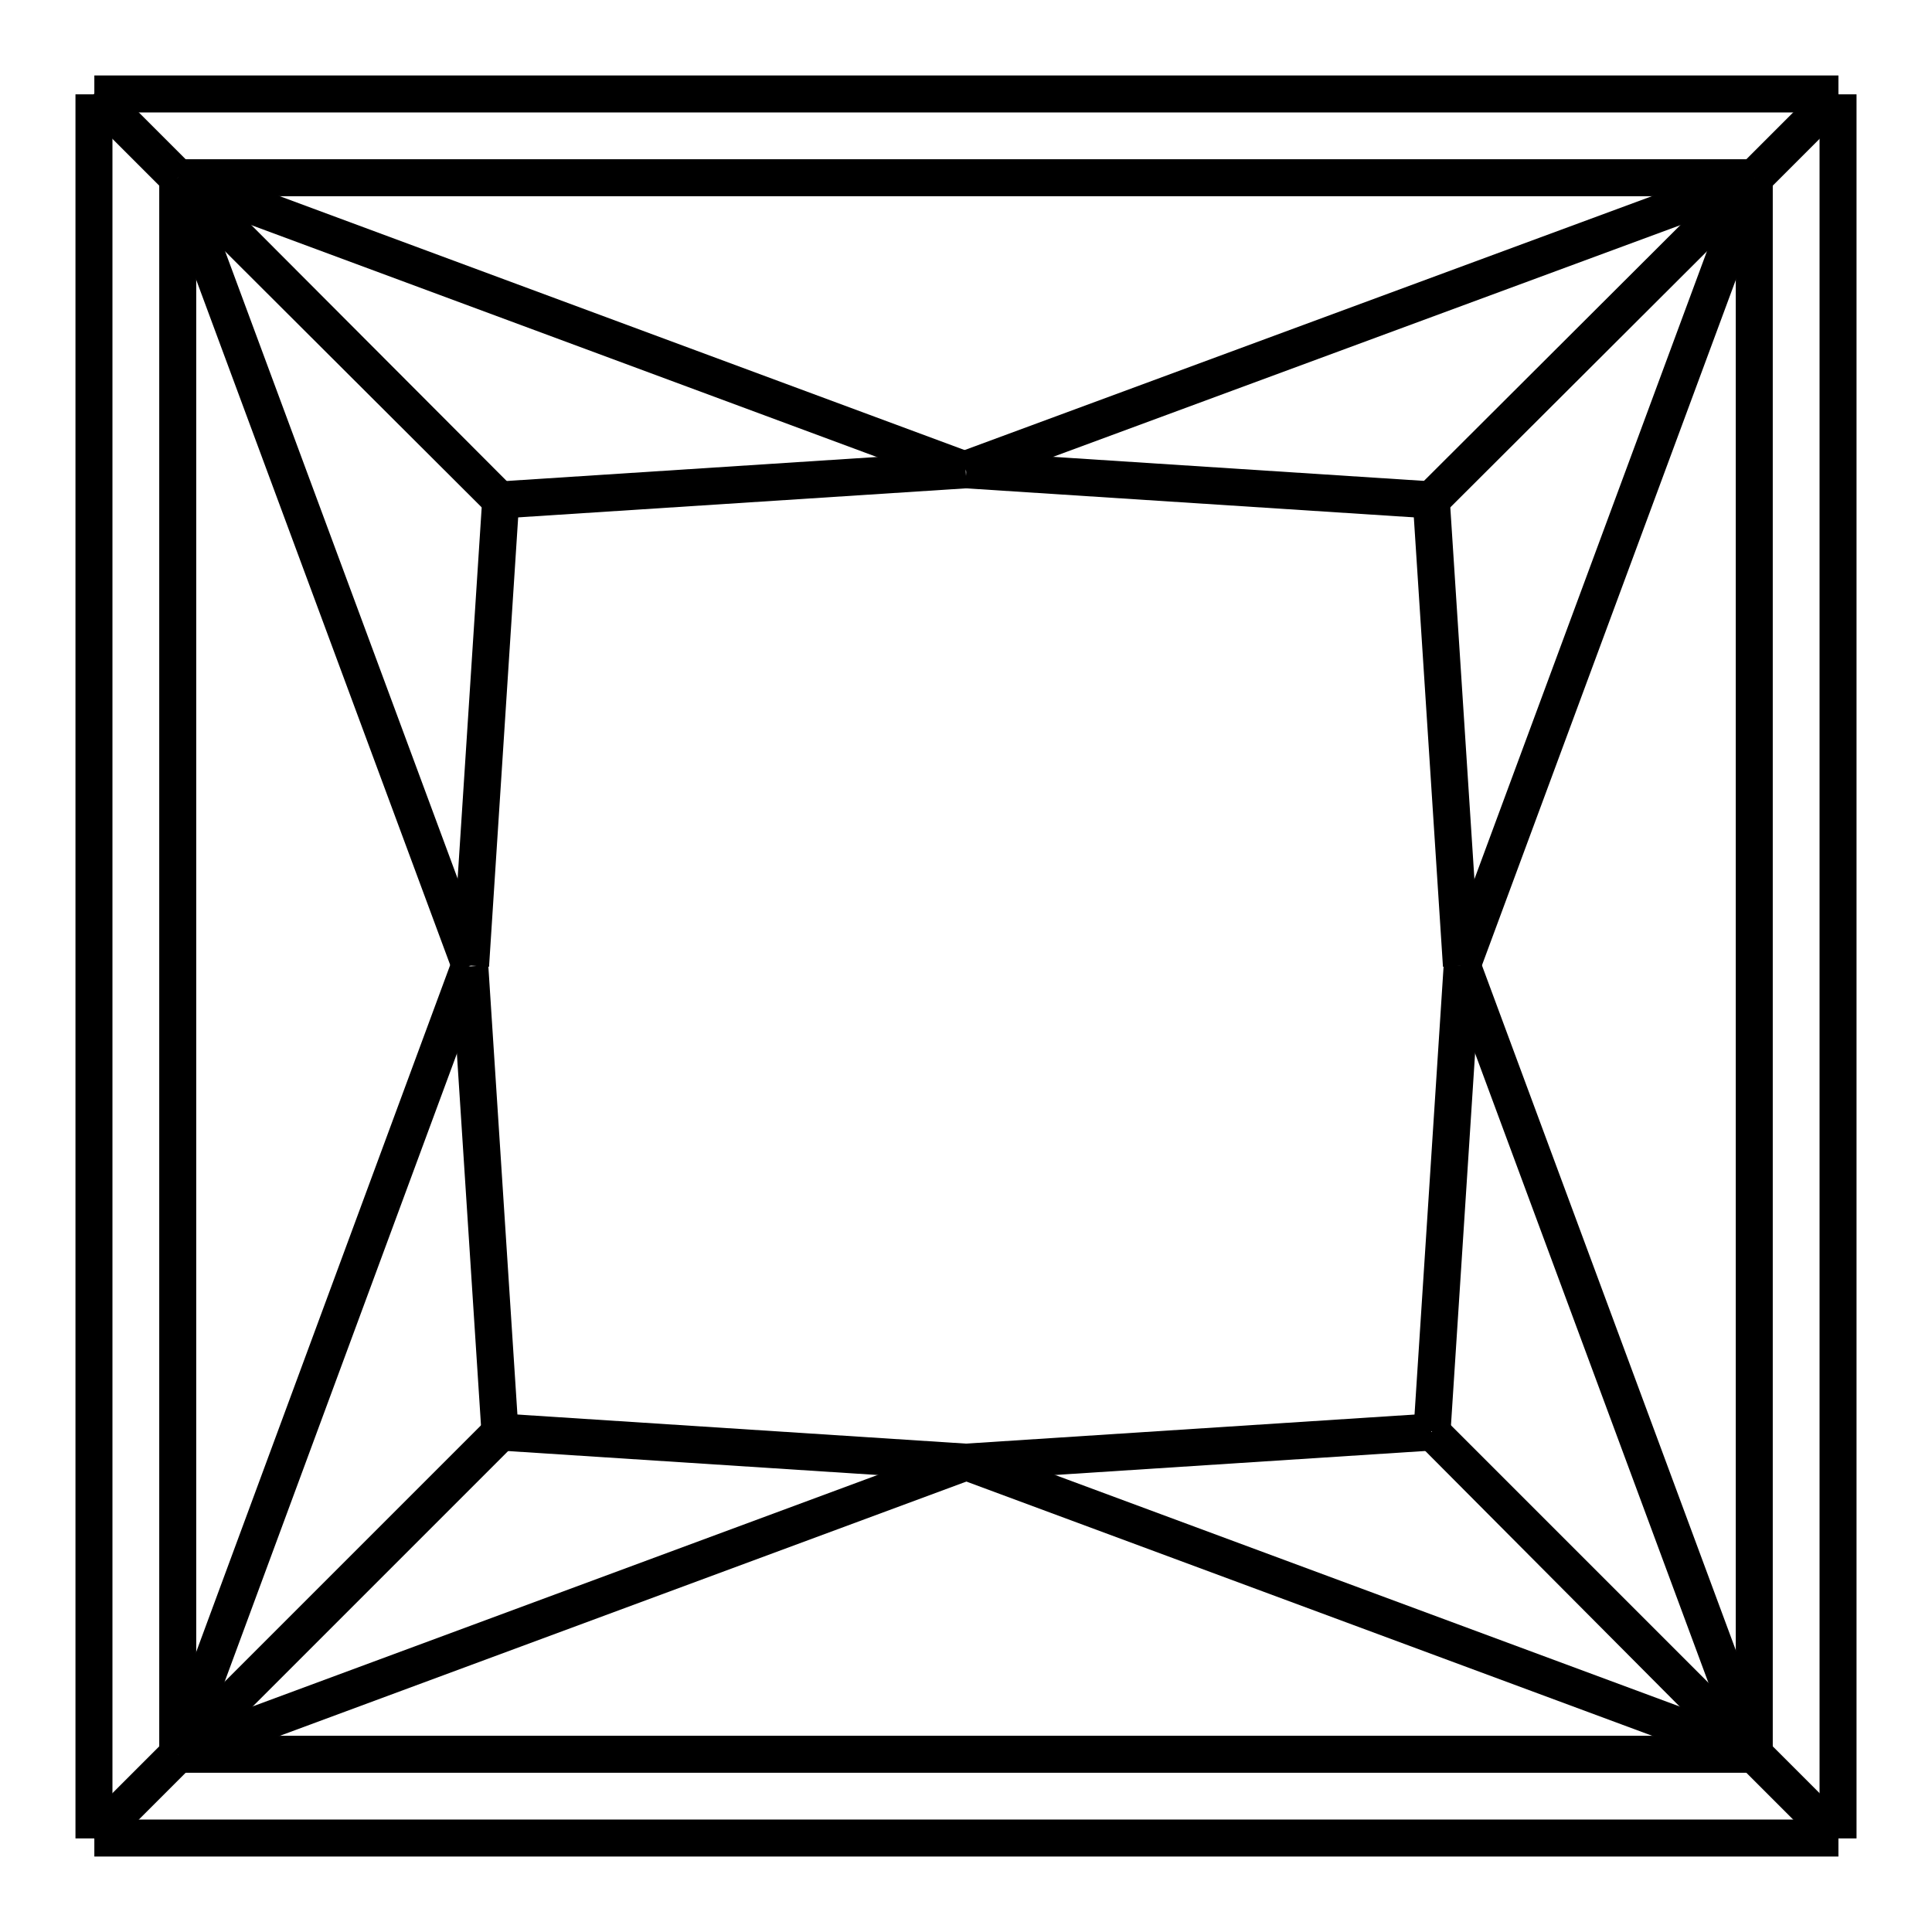 <?xml version="1.0" encoding="utf-8"?>
<!-- Svg Vector Icons : http://www.onlinewebfonts.com/icon -->
<!DOCTYPE svg PUBLIC "-//W3C//DTD SVG 1.1//EN" "http://www.w3.org/Graphics/SVG/1.1/DTD/svg11.dtd">
<svg version="1.1" xmlns="http://www.w3.org/2000/svg" xmlns:xlink="http://www.w3.org/1999/xlink" x="0px" y="0px" viewBox="0 0 256 256" enable-background="new 0 0 256 256" xml:space="preserve">
<g><g><path fill="#000000" d="M191.3,127.8l4.9,0.3l-4,61.7l-4.9-0.3L191.3,127.8L191.3,127.8z"/><path fill="#000000" d="M66.5,187.3l61.7,4l-0.3,4.9l-61.7-4L66.5,187.3z"/><path fill="#000000" d="M191.4,188l42.7,42.7l-3.5,3.5L188,191.4L191.4,188z"/><path fill="#000000" d="M189.5,187.3l0.3,4.9l-61.7,4l-0.3-4.9L189.5,187.3z"/><path fill="#000000" d="M64.6,188l3.5,3.5l-42.7,42.7l-3.5-3.5L64.6,188z"/><path fill="#000000" d="M64.7,127.9l4,61.7l-4.9,0.3l-4-61.7L64.7,127.9L64.7,127.9z"/><path fill="#000000" d="M128.9,191.4l104.4,38.7l-1.7,4.6L127.2,196L128.9,191.4L128.9,191.4z"/><path fill="#000000" d="M127.2,191.4l1.7,4.6L24.4,234.7l-1.7-4.6L127.2,191.4z"/><path fill="#000000" d="M192.1,66.1l4,61.7l-4.9,0.3l-4-61.7L192.1,66.1z"/><path fill="#000000" d="M230.7,21.8l3.5,3.5L191.4,68l-3.5-3.5L230.7,21.8z"/><path fill="#000000" d="M128.2,59.8l61.7,4l-0.3,4.9l-61.7-4L128.2,59.8L128.2,59.8z"/><path fill="#000000" d="M230.1,22.7l4.6,1.7L196,128.9l-4.6-1.7L230.1,22.7L230.1,22.7z"/><path fill="#000000" d="M196.1,127.2l38.7,104.4l-4.6,1.7l-38.7-104.4L196.1,127.2L196.1,127.2z"/><path fill="#000000" d="M63.9,66.1l4.9,0.3l-4,61.7l-4.9-0.3L63.9,66.1z"/><path fill="#000000" d="M25.3,21.8L68,64.6L64.6,68L21.8,25.3L25.3,21.8z"/><path fill="#000000" d="M127.8,59.8l0.3,4.9l-61.7,4l-0.3-4.9L127.8,59.8z"/><path fill="#000000" d="M25.9,22.7l38.7,104.4l-4.6,1.7L21.3,24.4L25.9,22.7L25.9,22.7z"/><path fill="#000000" d="M59.9,127.2l4.6,1.7L25.9,233.3l-4.6-1.7L59.9,127.2z"/><path fill="#000000" d="M24.4,21.3l104.4,38.7l-1.7,4.6L22.7,25.9L24.4,21.3z"/><path fill="#000000" d="M231.6,21.3l1.7,4.6L128.8,64.5l-1.7-4.6L231.6,21.3z"/><path fill="#000000" d="M230,23.6h4.9v208.9H230V23.6z"/><path fill="#000000" d="M21.1,23.6H26v208.9h-4.9V23.6z"/><path fill="#000000" d="M23.6,230h208.9v4.9H23.6V230z"/><path fill="#000000" d="M234.2,230.7l11.1,11.1l-3.5,3.5l-11.1-11.1L234.2,230.7z"/><path fill="#000000" d="M21.8,230.7l3.5,3.5l-11.1,11.1l-3.5-3.5L21.8,230.7z"/><path fill="#000000" d="M12.5,241.1h231.1v4.9H12.5V241.1L12.5,241.1z"/><path fill="#000000" d="M23.6,21.1h208.9V26H23.6V21.1z"/><path fill="#000000" d="M14.2,10.7l11.1,11.1l-3.5,3.5L10.7,14.2L14.2,10.7z"/><path fill="#000000" d="M241.8,10.7l3.5,3.5l-11.1,11.1l-3.5-3.5L241.8,10.7z"/><path fill="#000000" d="M10,12.5h4.9v231.1H10V12.5z"/><path fill="#000000" d="M241.1,12.5h4.9v231.1h-4.9V12.5z"/><path fill="#000000" d="M12.5,10h231.1v4.9H12.5V10L12.5,10z"/></g></g>
</svg>